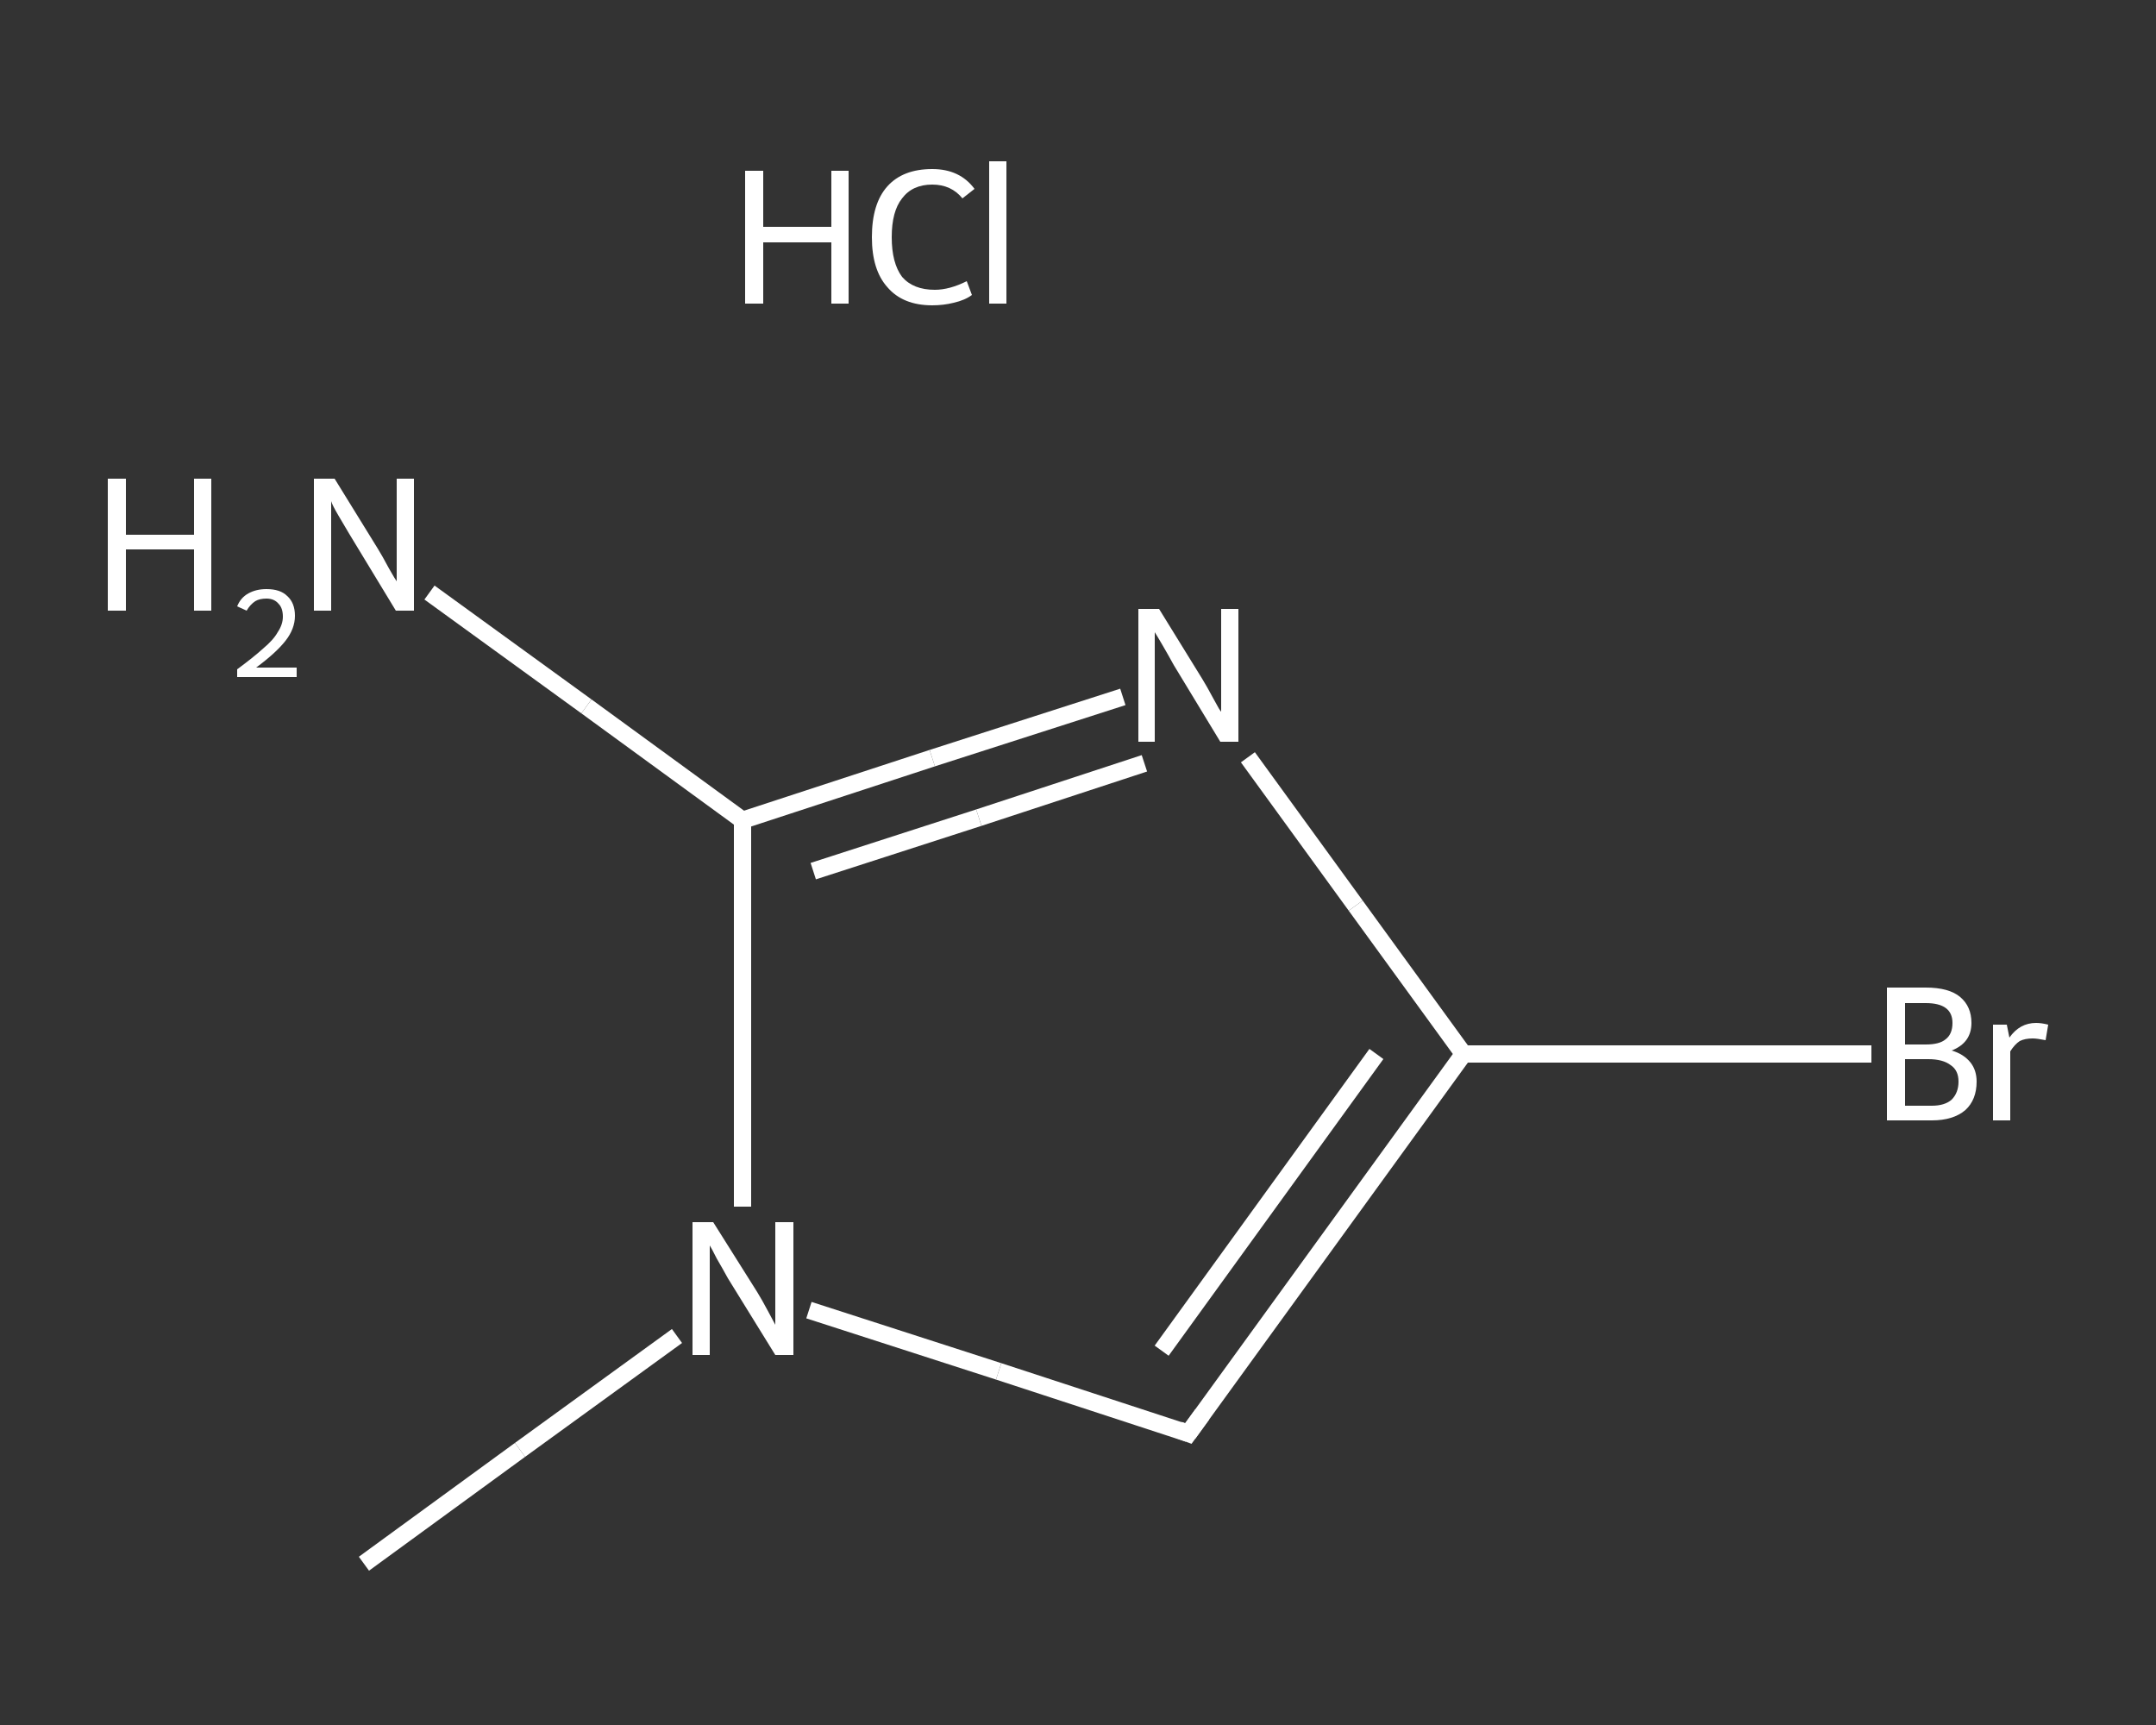 <?xml version='1.0' encoding='iso-8859-1'?>
<svg version='1.1' baseProfile='full'
              xmlns='http://www.w3.org/2000/svg'
                      xmlns:rdkit='http://www.rdkit.org/xml'
                      xmlns:xlink='http://www.w3.org/1999/xlink'
                  xml:space='preserve'
width='250px' height='200px' viewBox='0 0 250 200'>
<rect x="0" y="0" width="250" height="200" fill="#333333" stroke="none"/>
<!-- END OF HEADER -->
<rect style='opacity:1.0;fill:transparent;stroke:none' width='250.0' height='200.0' x='0.0' y='0.0'> </rect>
<path class='bond-0 atom-1 atom-2' d='M 42.2,181.3 L 60.3,168.1' style='fill:none;fill-rule:evenodd;stroke:#FFFFFF;stroke-width:2.0px;stroke-linecap:butt;stroke-linejoin:miter;stroke-opacity:1' />
<path class='bond-0 atom-1 atom-2' d='M 60.3,168.1 L 78.5,154.9' style='fill:none;fill-rule:evenodd;stroke:#FFFFFF;stroke-width:2.0px;stroke-linecap:butt;stroke-linejoin:miter;stroke-opacity:1' />
<path class='bond-1 atom-2 atom-3' d='M 93.8,151.9 L 115.8,159.0' style='fill:none;fill-rule:evenodd;stroke:#FFFFFF;stroke-width:2.0px;stroke-linecap:butt;stroke-linejoin:miter;stroke-opacity:1' />
<path class='bond-1 atom-2 atom-3' d='M 115.8,159.0 L 137.8,166.2' style='fill:none;fill-rule:evenodd;stroke:#FFFFFF;stroke-width:2.0px;stroke-linecap:butt;stroke-linejoin:miter;stroke-opacity:1' />
<path class='bond-2 atom-3 atom-4' d='M 137.8,166.2 L 169.7,122.2' style='fill:none;fill-rule:evenodd;stroke:#FFFFFF;stroke-width:2.0px;stroke-linecap:butt;stroke-linejoin:miter;stroke-opacity:1' />
<path class='bond-2 atom-3 atom-4' d='M 134.7,156.6 L 159.6,122.2' style='fill:none;fill-rule:evenodd;stroke:#FFFFFF;stroke-width:2.0px;stroke-linecap:butt;stroke-linejoin:miter;stroke-opacity:1' />
<path class='bond-3 atom-4 atom-5' d='M 169.7,122.2 L 193.4,122.2' style='fill:none;fill-rule:evenodd;stroke:#FFFFFF;stroke-width:2.0px;stroke-linecap:butt;stroke-linejoin:miter;stroke-opacity:1' />
<path class='bond-3 atom-4 atom-5' d='M 193.4,122.2 L 217.0,122.2' style='fill:none;fill-rule:evenodd;stroke:#FFFFFF;stroke-width:2.0px;stroke-linecap:butt;stroke-linejoin:miter;stroke-opacity:1' />
<path class='bond-4 atom-4 atom-6' d='M 169.7,122.2 L 157.2,105.0' style='fill:none;fill-rule:evenodd;stroke:#FFFFFF;stroke-width:2.0px;stroke-linecap:butt;stroke-linejoin:miter;stroke-opacity:1' />
<path class='bond-4 atom-4 atom-6' d='M 157.2,105.0 L 144.7,87.8' style='fill:none;fill-rule:evenodd;stroke:#FFFFFF;stroke-width:2.0px;stroke-linecap:butt;stroke-linejoin:miter;stroke-opacity:1' />
<path class='bond-5 atom-6 atom-7' d='M 130.2,80.8 L 108.1,87.9' style='fill:none;fill-rule:evenodd;stroke:#FFFFFF;stroke-width:2.0px;stroke-linecap:butt;stroke-linejoin:miter;stroke-opacity:1' />
<path class='bond-5 atom-6 atom-7' d='M 108.1,87.9 L 86.1,95.1' style='fill:none;fill-rule:evenodd;stroke:#FFFFFF;stroke-width:2.0px;stroke-linecap:butt;stroke-linejoin:miter;stroke-opacity:1' />
<path class='bond-5 atom-6 atom-7' d='M 132.7,88.5 L 113.5,94.8' style='fill:none;fill-rule:evenodd;stroke:#FFFFFF;stroke-width:2.0px;stroke-linecap:butt;stroke-linejoin:miter;stroke-opacity:1' />
<path class='bond-5 atom-6 atom-7' d='M 113.5,94.8 L 94.3,101.0' style='fill:none;fill-rule:evenodd;stroke:#FFFFFF;stroke-width:2.0px;stroke-linecap:butt;stroke-linejoin:miter;stroke-opacity:1' />
<path class='bond-6 atom-7 atom-8' d='M 86.1,95.1 L 68.0,81.9' style='fill:none;fill-rule:evenodd;stroke:#FFFFFF;stroke-width:2.0px;stroke-linecap:butt;stroke-linejoin:miter;stroke-opacity:1' />
<path class='bond-6 atom-7 atom-8' d='M 68.0,81.9 L 49.8,68.7' style='fill:none;fill-rule:evenodd;stroke:#FFFFFF;stroke-width:2.0px;stroke-linecap:butt;stroke-linejoin:miter;stroke-opacity:1' />
<path class='bond-7 atom-7 atom-2' d='M 86.1,95.1 L 86.1,117.5' style='fill:none;fill-rule:evenodd;stroke:#FFFFFF;stroke-width:2.0px;stroke-linecap:butt;stroke-linejoin:miter;stroke-opacity:1' />
<path class='bond-7 atom-7 atom-2' d='M 86.1,117.5 L 86.1,139.9' style='fill:none;fill-rule:evenodd;stroke:#FFFFFF;stroke-width:2.0px;stroke-linecap:butt;stroke-linejoin:miter;stroke-opacity:1' />
<path d='M 136.7,165.8 L 137.8,166.2 L 139.4,164.0' style='fill:none;stroke:#FFFFFF;stroke-width:2.0px;stroke-linecap:butt;stroke-linejoin:miter;stroke-opacity:1;' />
<path class='atom-0' d='M 86.4 19.8
L 88.5 19.8
L 88.5 26.3
L 96.4 26.3
L 96.4 19.8
L 98.4 19.8
L 98.4 35.2
L 96.4 35.2
L 96.4 28.1
L 88.5 28.1
L 88.5 35.2
L 86.4 35.2
L 86.4 19.8
' fill='#FFFFFF'/>
<path class='atom-0' d='M 101.1 27.5
Q 101.1 23.6, 102.9 21.6
Q 104.7 19.6, 108.1 19.6
Q 111.3 19.6, 113.0 21.9
L 111.6 23.0
Q 110.3 21.4, 108.1 21.4
Q 105.8 21.4, 104.6 23.0
Q 103.4 24.5, 103.4 27.5
Q 103.4 30.5, 104.6 32.1
Q 105.9 33.6, 108.4 33.6
Q 110.1 33.6, 112.1 32.6
L 112.7 34.2
Q 111.9 34.8, 110.6 35.1
Q 109.4 35.4, 108.1 35.4
Q 104.7 35.4, 102.9 33.3
Q 101.1 31.3, 101.1 27.5
' fill='#FFFFFF'/>
<path class='atom-0' d='M 114.7 18.7
L 116.7 18.7
L 116.7 35.2
L 114.7 35.2
L 114.7 18.7
' fill='#FFFFFF'/>
<path class='atom-2' d='M 82.7 141.7
L 87.8 149.8
Q 88.3 150.6, 89.1 152.1
Q 89.9 153.6, 89.9 153.6
L 89.9 141.7
L 92.0 141.7
L 92.0 157.1
L 89.9 157.1
L 84.4 148.2
Q 83.8 147.1, 83.1 145.9
Q 82.5 144.7, 82.3 144.4
L 82.3 157.1
L 80.3 157.1
L 80.3 141.7
L 82.7 141.7
' fill='#FFFFFF'/>
<path class='atom-5' d='M 226.3 121.8
Q 227.7 122.2, 228.5 123.2
Q 229.2 124.1, 229.2 125.4
Q 229.2 127.5, 227.9 128.7
Q 226.5 129.9, 224.0 129.9
L 218.8 129.9
L 218.8 114.5
L 223.3 114.5
Q 226.0 114.5, 227.3 115.6
Q 228.6 116.7, 228.6 118.6
Q 228.6 120.9, 226.3 121.8
M 220.9 116.3
L 220.9 121.1
L 223.3 121.1
Q 224.9 121.1, 225.6 120.5
Q 226.4 119.9, 226.4 118.6
Q 226.4 116.3, 223.3 116.3
L 220.9 116.3
M 224.0 128.2
Q 225.5 128.2, 226.3 127.5
Q 227.1 126.7, 227.1 125.4
Q 227.1 124.1, 226.2 123.5
Q 225.3 122.8, 223.6 122.8
L 220.9 122.8
L 220.9 128.2
L 224.0 128.2
' fill='#FFFFFF'/>
<path class='atom-5' d='M 232.7 118.8
L 233.0 120.3
Q 234.2 118.6, 236.1 118.6
Q 236.7 118.6, 237.5 118.8
L 237.2 120.6
Q 236.2 120.4, 235.7 120.4
Q 234.8 120.4, 234.2 120.7
Q 233.6 121.1, 233.1 121.9
L 233.1 129.9
L 231.1 129.9
L 231.1 118.8
L 232.7 118.8
' fill='#FFFFFF'/>
<path class='atom-6' d='M 134.4 70.6
L 139.4 78.7
Q 139.9 79.5, 140.7 81.0
Q 141.5 82.5, 141.6 82.5
L 141.6 70.6
L 143.6 70.6
L 143.6 86.0
L 141.5 86.0
L 136.1 77.1
Q 135.5 76.0, 134.8 74.8
Q 134.1 73.6, 133.9 73.3
L 133.9 86.0
L 132.0 86.0
L 132.0 70.6
L 134.4 70.6
' fill='#FFFFFF'/>
<path class='atom-8' d='M 12.5 55.5
L 14.6 55.5
L 14.6 62.0
L 22.5 62.0
L 22.5 55.5
L 24.5 55.5
L 24.5 70.8
L 22.5 70.8
L 22.5 63.7
L 14.6 63.7
L 14.6 70.8
L 12.5 70.8
L 12.5 55.5
' fill='#FFFFFF'/>
<path class='atom-8' d='M 27.5 70.3
Q 27.9 69.3, 28.8 68.8
Q 29.7 68.3, 30.9 68.3
Q 32.5 68.3, 33.3 69.1
Q 34.2 69.9, 34.2 71.4
Q 34.2 72.9, 33.1 74.3
Q 32.0 75.7, 29.7 77.4
L 34.4 77.4
L 34.4 78.5
L 27.5 78.5
L 27.5 77.6
Q 29.4 76.2, 30.5 75.2
Q 31.7 74.2, 32.2 73.3
Q 32.8 72.4, 32.8 71.5
Q 32.8 70.5, 32.3 70.0
Q 31.8 69.4, 30.9 69.4
Q 30.1 69.4, 29.6 69.7
Q 29.0 70.1, 28.6 70.8
L 27.5 70.3
' fill='#FFFFFF'/>
<path class='atom-8' d='M 38.8 55.5
L 43.8 63.6
Q 44.3 64.4, 45.1 65.9
Q 45.9 67.3, 46.0 67.4
L 46.0 55.5
L 48.0 55.5
L 48.0 70.8
L 45.9 70.8
L 40.5 61.9
Q 39.9 60.9, 39.2 59.7
Q 38.5 58.5, 38.4 58.1
L 38.4 70.8
L 36.4 70.8
L 36.4 55.5
L 38.8 55.5
' fill='#FFFFFF'/>
</svg>
